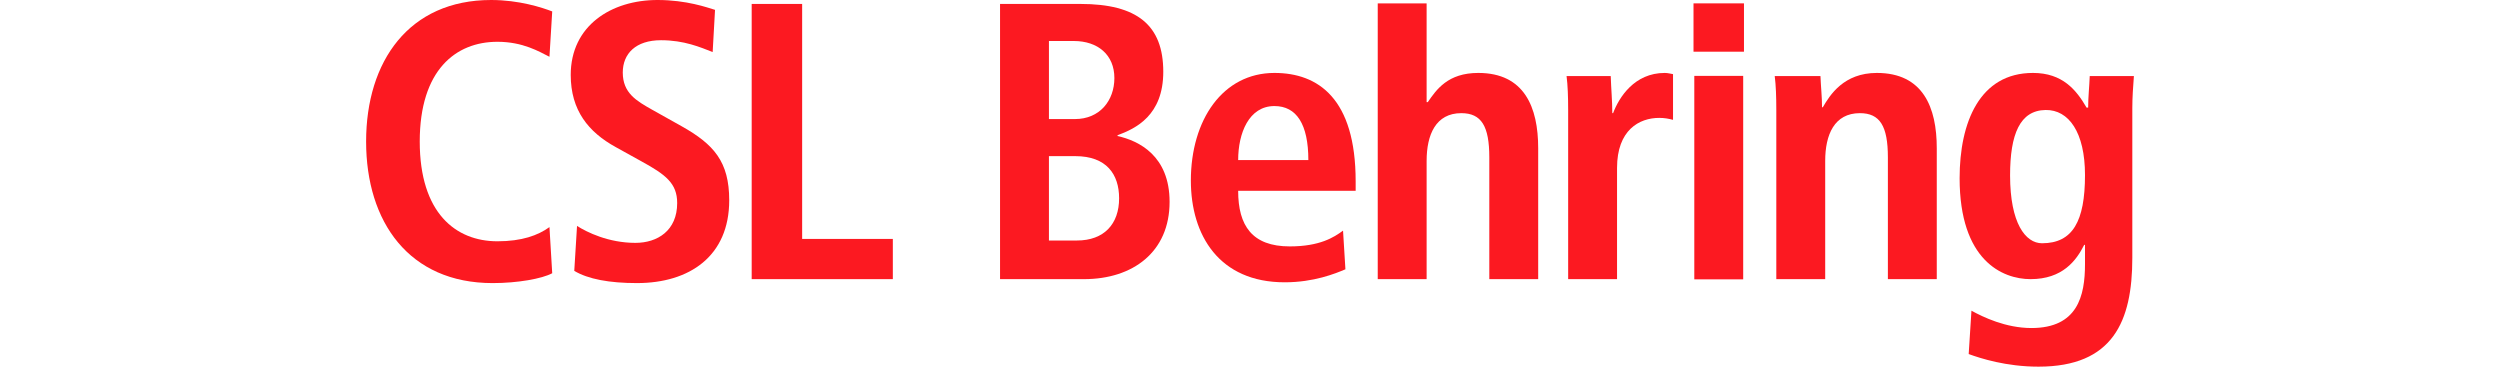 <?xml version="1.0" encoding="utf-8"?>
<!-- Generator: Adobe Illustrator 27.8.1, SVG Export Plug-In . SVG Version: 6.00 Build 0)  -->
<svg version="1.1" id="Layer_1" xmlns="http://www.w3.org/2000/svg" xmlns:xlink="http://www.w3.org/1999/xlink" x="0px" y="0px"
	 viewBox="0 0 300 44" style="enable-background:new 0 0 300 44;" xml:space="preserve">
<style type="text/css">
	.st0{fill:#001E32;}
	.st1{fill:#FFAF26;}
	.st2{fill:#FFFFFF;}
	.st3{fill:#FC1921;}
	.st4{fill:#06038D;}
</style>
<g>
	<path class="st3" d="M66.266,32.788c-1.23,0.662-4.164,1.183-7.145,1.183c-10.03,0-15.187-7.334-15.187-16.985
		S49.091,0,58.932,0c3.359,0,6.103,0.898,7.334,1.372l-0.331,5.441c-1.23-0.615-3.17-1.798-6.245-1.798
		c-5.015,0-9.321,3.406-9.321,11.97s4.306,11.97,9.321,11.97c2.933,0,4.873-0.709,6.245-1.703L66.266,32.788z"/>
	<path class="st3" d="M69.244,27.11c1.183,0.757,3.785,2.034,7.002,2.034c2.649,0,5.015-1.467,5.015-4.778
		c0-2.366-1.372-3.407-4.306-5.015l-3.075-1.703c-3.264-1.798-5.393-4.4-5.393-8.659
		C68.487,3.075,73.36,0,78.896,0c3.501,0,5.962,0.898,6.908,1.183L85.519,6.245c-1.467-0.568-3.406-1.419-6.198-1.419
		c-3.028,0-4.589,1.609-4.589,3.88c0,2.46,1.656,3.407,3.501,4.447l3.548,1.987
		c3.88,2.176,5.725,4.258,5.725,8.894c0,6.719-4.778,9.936-11.071,9.936c-3.312,0-5.866-0.473-7.523-1.467
		L69.244,27.11z"/>
	<path class="st3" d="M90.202,0.473h6.056v28.198h10.882v4.826H90.202V0.473z"/>
	<path class="st3" d="M120.005,0.473h9.652c6.813,0,9.936,2.555,9.936,8.138c0,5.251-3.312,6.813-5.488,7.617v0.095
		c2.555,0.568,6.245,2.366,6.245,7.901c0,6.009-4.4,9.273-10.267,9.273h-10.078V0.473z M125.872,14.288h3.123
		c2.981,0,4.731-2.223,4.731-4.921c0-2.791-1.987-4.447-4.873-4.447h-2.98V14.288z M125.872,28.861h3.359
		c3.265,0,5.062-1.987,5.062-5.062c0-2.886-1.514-5.062-5.251-5.062h-3.17V28.861z"/>
	<path class="st3" d="M161.45,32.315c-1.23,0.52-3.785,1.561-7.287,1.561c-7.854,0-11.26-5.63-11.26-12.207
		c0-7.287,3.833-12.917,10.03-12.917c5.251,0,9.746,3.075,9.746,13.011v1.135h-14.099
		c0,4.163,1.656,6.671,6.198,6.671c3.596,0,5.299-1.088,6.387-1.893L161.45,32.315z M157.002,19.209
		c0-4.306-1.419-6.482-4.069-6.482c-3.075,0-4.353,3.264-4.353,6.482H157.002z"/>
	<path class="st3" d="M165.327,0.404h5.867v11.849h0.142c1.041-1.514,2.413-3.501,6.056-3.501
		c5.536,0,7.191,4.116,7.191,9.037v15.708h-5.866V18.878c0-3.737-0.946-5.299-3.359-5.299
		c-3.075,0-4.163,2.602-4.163,5.725v14.194h-5.867V0.404z"/>
	<path class="st3" d="M188.178,13.153c0-1.514-0.047-2.933-0.19-4.022h5.299c0.047,1.467,0.189,2.981,0.189,4.447
		h0.095c0.71-1.893,2.555-4.826,6.198-4.826c0.378,0,0.662,0.095,0.994,0.142v5.488
		c-0.52-0.142-1.041-0.236-1.656-0.236c-2.412,0-5.062,1.467-5.062,6.009v13.342h-5.866V13.153z"/>
	<path class="st3" d="M203.221,0.404h6.056v5.8h-6.056V0.404z M203.316,9.106h5.867v24.416h-5.867V9.106z"/>
	<path class="st3" d="M213.156,13.153c0-1.514-0.047-2.933-0.189-4.022h5.488c0.047,1.23,0.189,2.508,0.189,3.737h0.095
		c0.852-1.467,2.508-4.116,6.482-4.116c5.536,0,7.191,4.116,7.191,9.037v15.708h-5.866V18.878
		c0-3.737-0.946-5.299-3.359-5.299c-3.075,0-4.163,2.602-4.163,5.725v14.194h-5.867V13.153z"/>
	<path class="st3" d="M236.574,37.282c1.372,0.757,4.116,2.082,7.191,2.082c5.536,0,6.435-3.833,6.435-7.665V29.381
		h-0.095c-0.946,1.893-2.603,4.116-6.435,4.116c-3.407,0-8.516-2.271-8.516-12.112
		c0-6.718,2.413-12.633,8.8-12.633c3.548,0,5.205,2.034,6.435,4.163h0.19c0-1.277,0.142-2.508,0.189-3.785h5.299
		c-0.095,1.277-0.189,2.555-0.189,3.832v17.979c0,7.617-2.319,13.058-11.26,13.058
		c-3.88,0-6.955-0.994-8.375-1.513L236.574,37.282z M245.043,29.191c3.69,0,5.157-2.649,5.157-8.185
		c0-5.11-1.94-7.854-4.732-7.806c-3.075,0.047-4.258,2.886-4.258,7.854
		C241.21,26.779,243.056,29.191,245.043,29.191z"/>
</g>
</svg>
